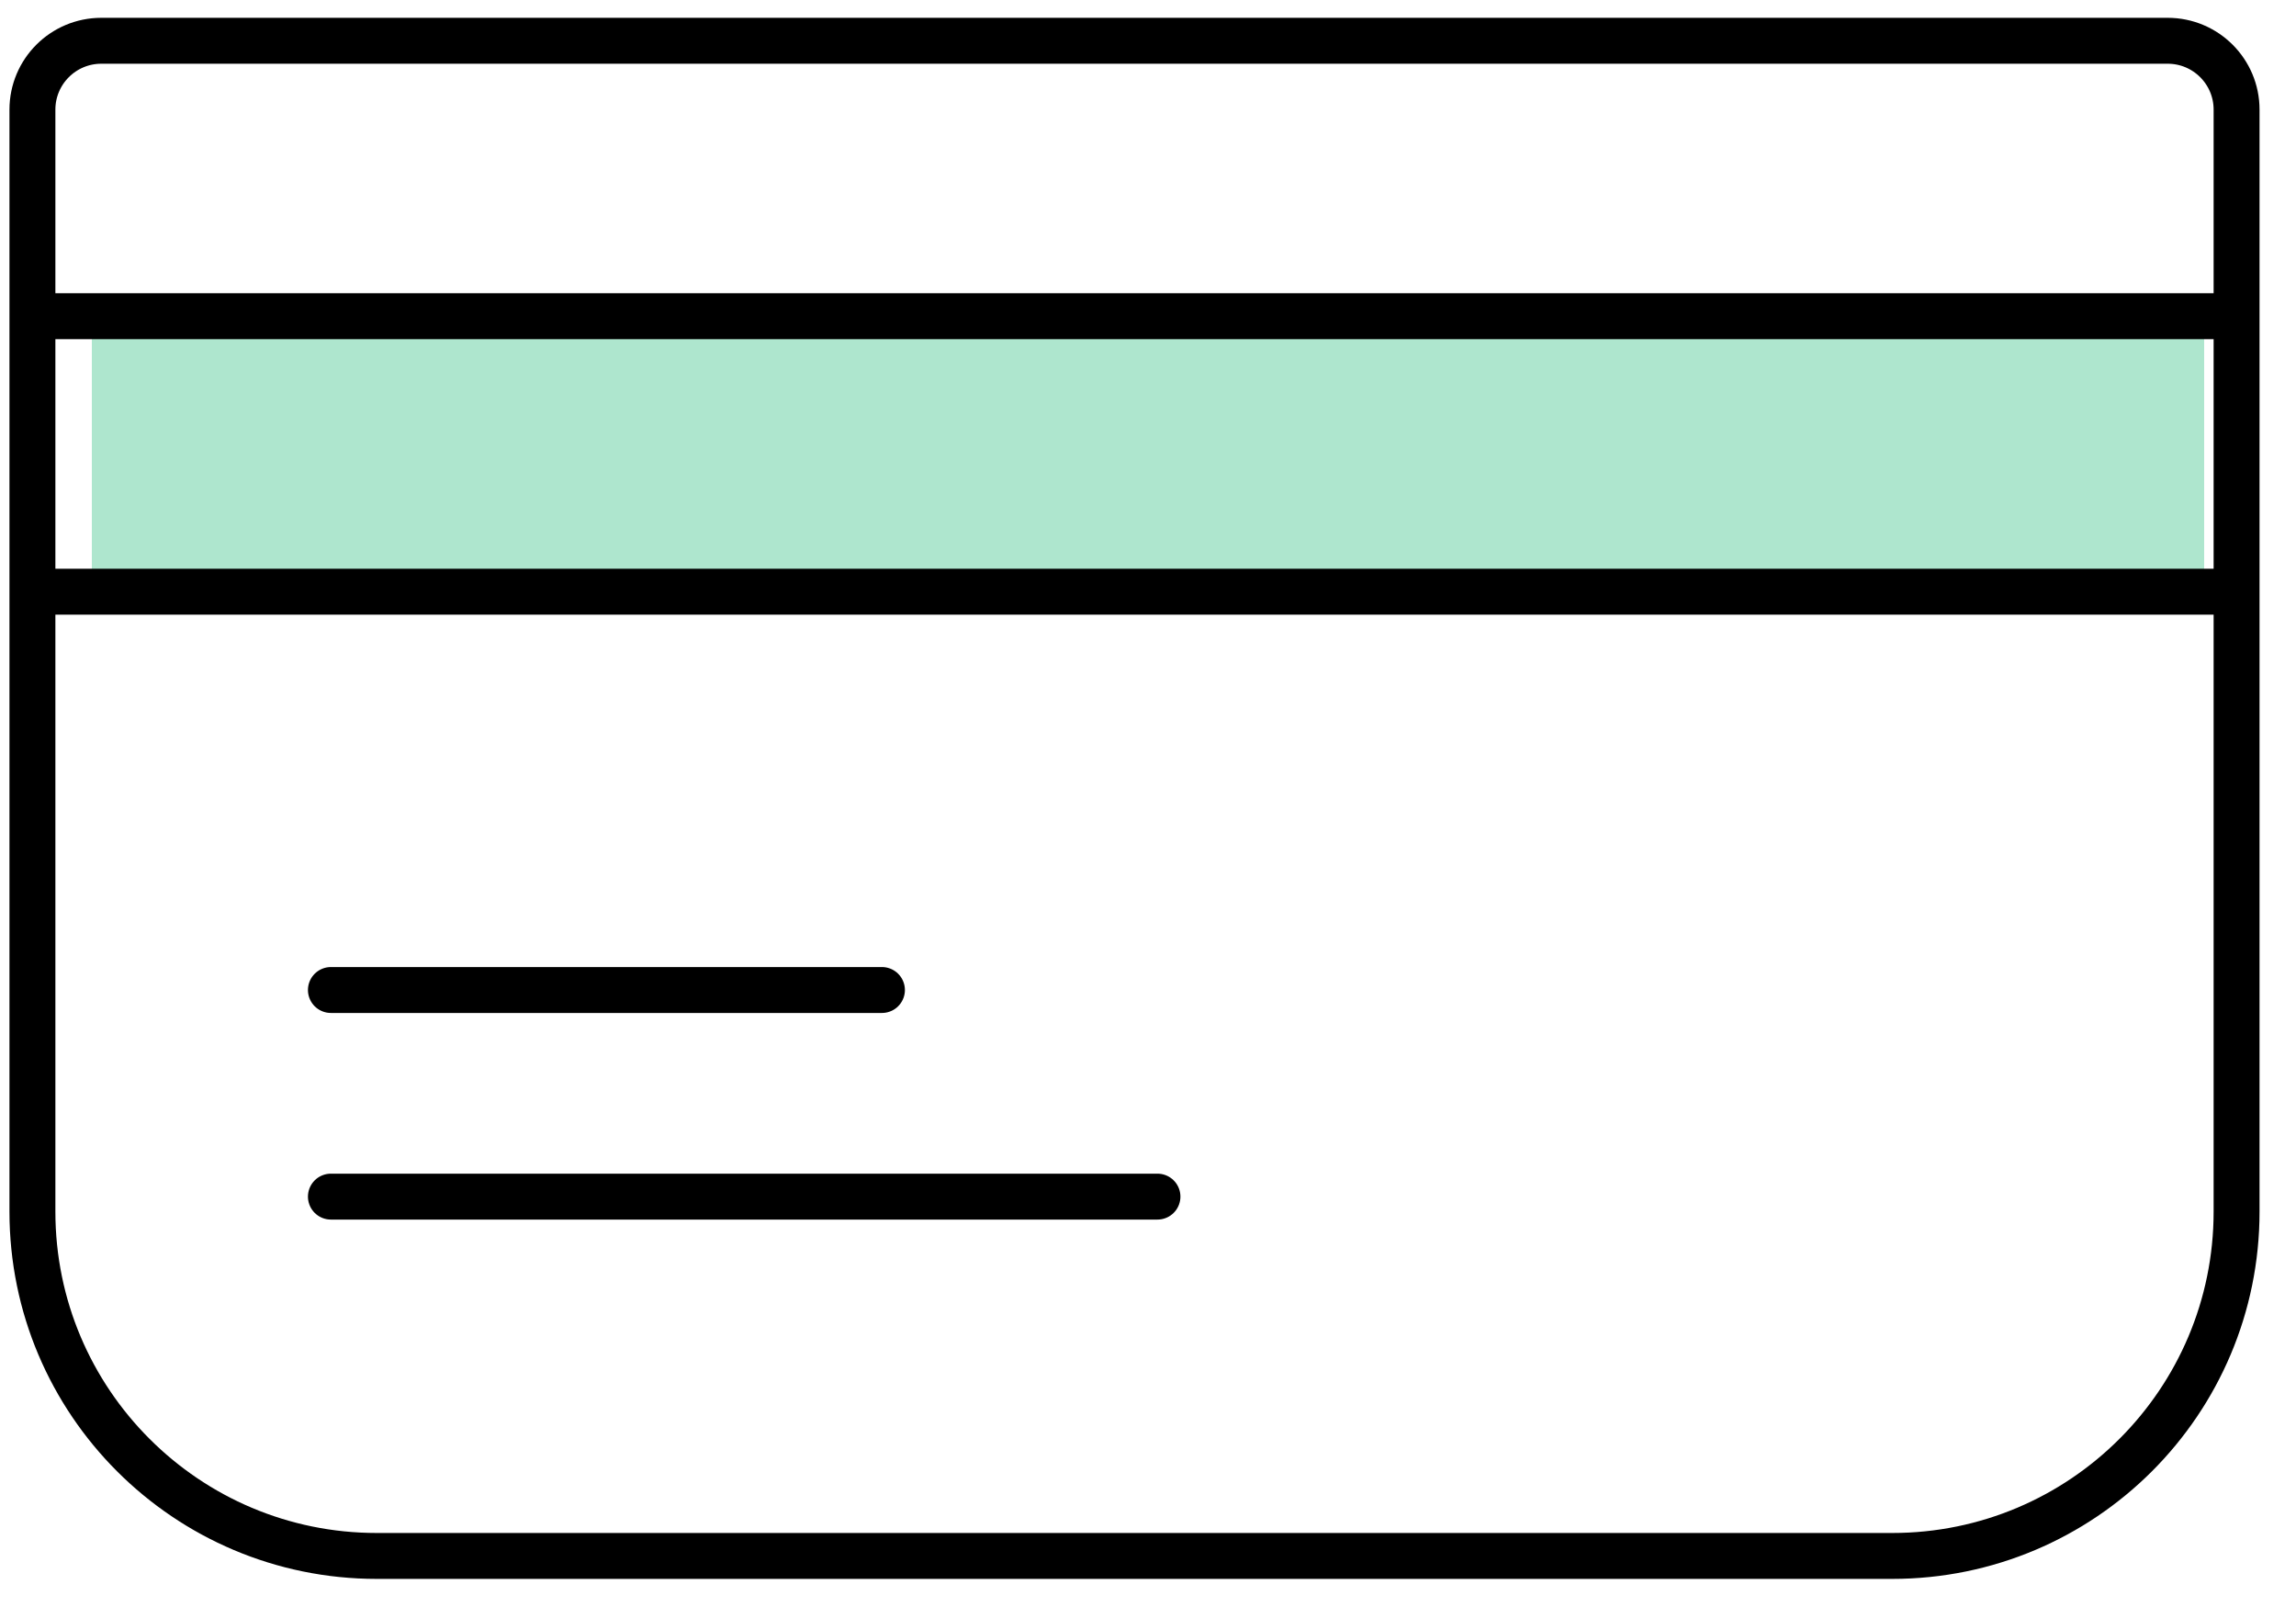 <!--?xml version="1.0" encoding="UTF-8"?-->
<svg width="50px" height="35px" viewBox="0 0 50 35" version="1.1" xmlns="http://www.w3.org/2000/svg" xmlns:xlink="http://www.w3.org/1999/xlink">
    <!-- Generator: Sketch 43.2 (39069) - http://www.bohemiancoding.com/sketch -->
    <title>Credit Card 2</title>
    <desc>Created with Sketch.</desc>
    <defs></defs>
    <g id="Page-1" stroke="none" stroke-width="1" fill="none" fill-rule="evenodd">
        <g id="Best-Savings" transform="translate(-675, -444)">
            <g id="Group-12" transform="translate(609, 381)">
                <g id="Credit-Card-2" transform="translate(66, 63)">
                    <path d="M41.206,33.888 L8.206,33.888 C4.064,33.888 0.706,30.53 0.706,26.388 L0.706,2.388 C0.706,1.559 1.378,0.888 2.206,0.888 L47.206,0.888 C48.034,0.888 48.706,1.559 48.706,2.388 L48.706,26.388 C48.706,30.53 45.348,33.888 41.206,33.888 Z" id="Stroke-754" stroke="#000000" stroke-linecap="round"></path>
                    <rect id="Rectangle-5" fill="#AEE6CE" x="2" y="7" width="46" height="6"></rect>
                    <path d="M48.706,12.887 L0.706,12.887" id="Stroke-755" stroke="#000000"></path>
                    <path d="M0.706,6.887 L48.706,6.887" id="Stroke-756" stroke="#000000"></path>
                    <path d="M7.206,21.562 L19.206,21.562" id="Stroke-757" stroke="#000000" stroke-linecap="round"></path>
                    <path d="M7.206,26.062 L25.206,26.062" id="Stroke-758" stroke="#000000" stroke-linecap="round"></path>
                </g>
            </g>
        </g>
    </g>
</svg>